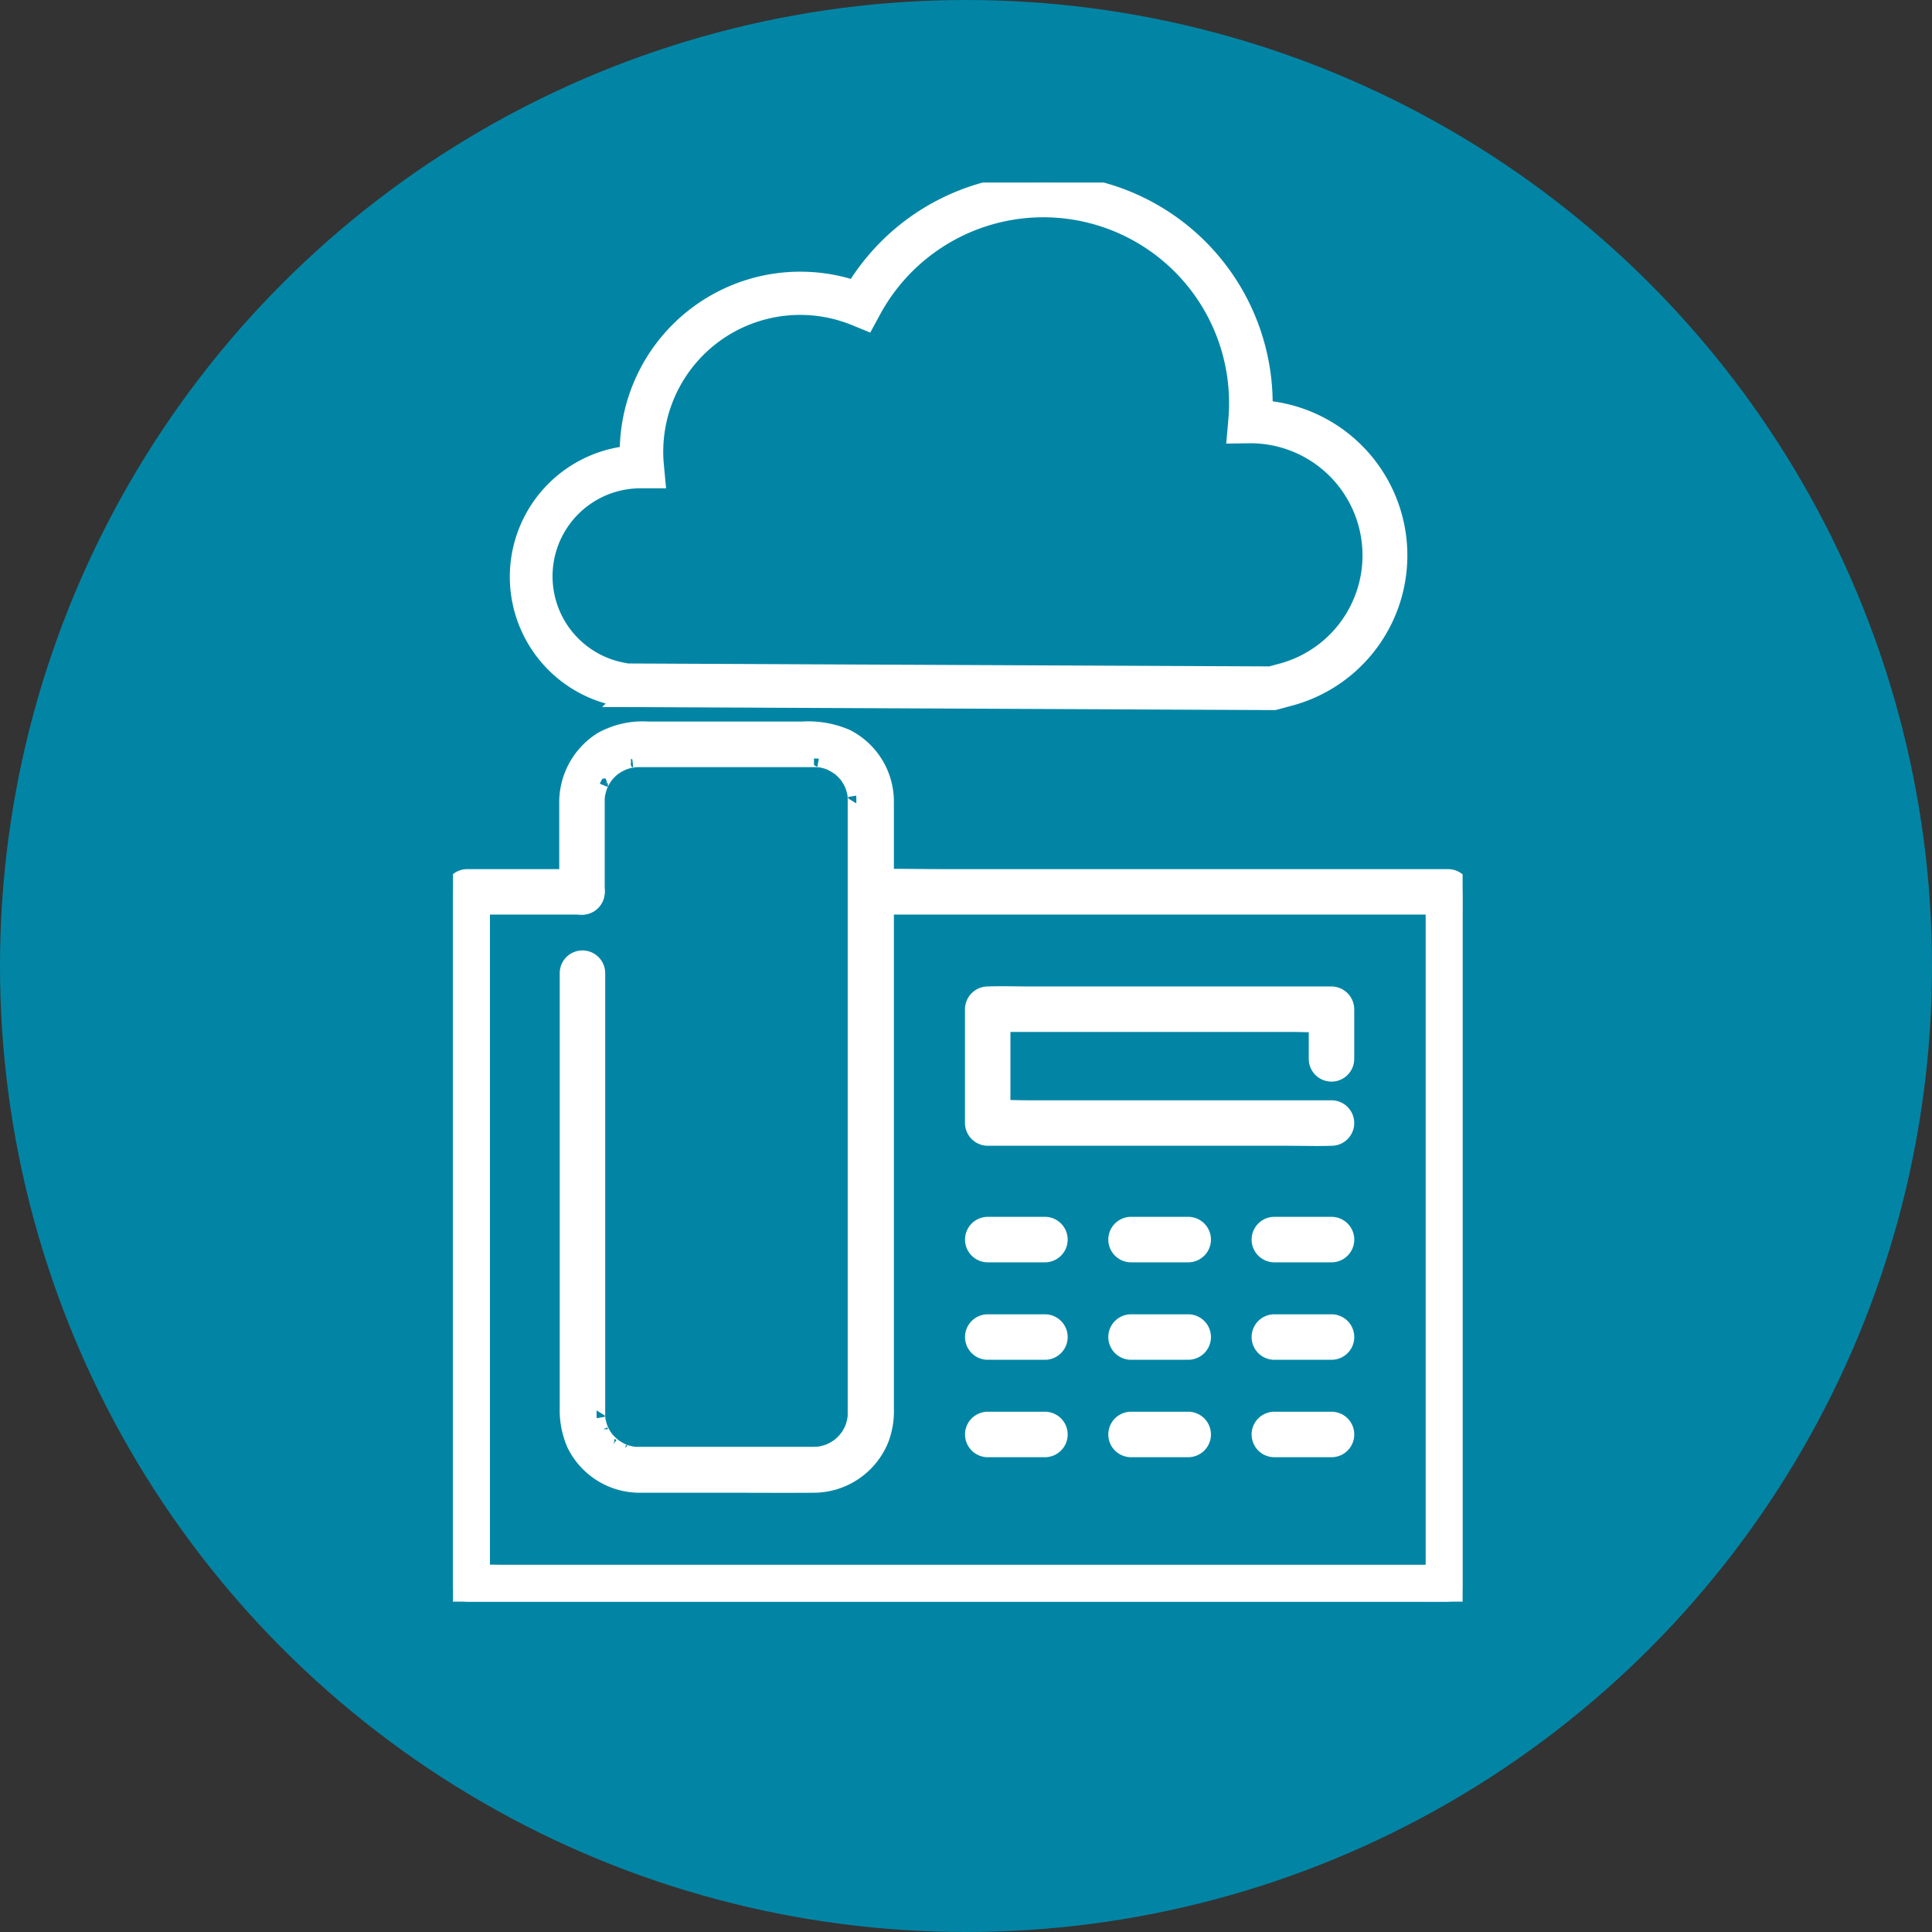 <svg xmlns="http://www.w3.org/2000/svg" xmlns:xlink="http://www.w3.org/1999/xlink" width="56" height="56" viewBox="0 0 56 56">
  <rect x="0" y="0" width="56" height="56" fill="#333333" stroke="none"/>
  <defs>
    <clipPath id="clip-path">
      <rect id="Rettangolo_2406" data-name="Rettangolo 2406" width="29.265" height="41.134" fill="none" stroke="#fff" stroke-width="0.5"/>
    </clipPath>
  </defs>
  <g id="Raggruppa_5134" data-name="Raggruppa 5134" transform="translate(-1259.404 -753)">
    <circle id="Ellisse_773" data-name="Ellisse 773" cx="28" cy="28" r="28" transform="translate(1259.404 753)" fill="#0285a5"/>
    <g id="Raggruppa_5120" data-name="Raggruppa 5120" transform="translate(1272.534 758.291)">
      <g id="Raggruppa_5119" data-name="Raggruppa 5119" clip-path="url(#clip-path)">
        <path id="Tracciato_3175" data-name="Tracciato 3175" d="M12.11,185.407h16.06c.217,0,.438.011.655,0h.028L28.444,185v19.339c0,.262-.011.527,0,.789,0,.011,0,.023,0,.034l.409-.409H1.565c-.368,0-.737-.011-1.1,0H.412l.409.409V185.821c0-.262.011-.527,0-.789,0-.011,0-.023,0-.034l-.409.409H3.739a.409.409,0,0,0,0-.818H.412A.415.415,0,0,0,0,185v19.339c0,.263-.006.526,0,.789,0,.011,0,.023,0,.034a.415.415,0,0,0,.409.409H27.7c.368,0,.737.006,1.1,0h.048a.415.415,0,0,0,.409-.409V185.821c0-.263.006-.526,0-.789,0-.011,0-.023,0-.034a.415.415,0,0,0-.409-.409H14.175c-.678,0-1.359-.018-2.037,0H12.11a.409.409,0,0,0,0,.818" transform="translate(0 -164.438)" fill="#fff" stroke="#fff" stroke-width="0.5"/>
        <path id="Tracciato_3176" data-name="Tracciato 3176" d="M148.666,219.1h-8.741c-.4,0-.808-.025-1.206,0H138.7l.409.409v-3.3l-.409.409h8.741c.4,0,.808.025,1.206,0h.018l-.409-.409v1.44a.409.409,0,0,0,.818,0v-1.44a.415.415,0,0,0-.409-.409h-8.741c-.4,0-.805-.014-1.206,0H138.7a.415.415,0,0,0-.409.409v3.3a.415.415,0,0,0,.409.409h8.741c.4,0,.805.014,1.206,0h.018a.409.409,0,1,0,0-.818" transform="translate(-123.201 -192.248)" fill="#fff" stroke="#fff" stroke-width="0.5"/>
        <path id="Tracciato_3177" data-name="Tracciato 3177" d="M138.7,329.612h1.657a.409.409,0,0,0,0-.818H138.7a.409.409,0,0,0,0,.818" transform="translate(-123.199 -292.915)" fill="#fff" stroke="#fff" stroke-width="0.5"/>
        <path id="Tracciato_3178" data-name="Tracciato 3178" d="M176.767,329.612h1.657a.409.409,0,0,0,0-.818h-1.657a.409.409,0,0,0,0,.818" transform="translate(-157.113 -292.915)" fill="#fff" stroke="#fff" stroke-width="0.5"/>
        <path id="Tracciato_3179" data-name="Tracciato 3179" d="M214.834,329.612h1.657a.409.409,0,0,0,0-.818h-1.657a.409.409,0,1,0,0,.818" transform="translate(-191.026 -292.915)" fill="#fff" stroke="#fff" stroke-width="0.5"/>
        <path id="Tracciato_3180" data-name="Tracciato 3180" d="M138.7,303.729h1.657a.409.409,0,0,0,0-.818H138.7a.409.409,0,1,0,0,.818" transform="translate(-123.199 -269.856)" fill="#fff" stroke="#fff" stroke-width="0.5"/>
        <path id="Tracciato_3181" data-name="Tracciato 3181" d="M176.767,303.729h1.657a.409.409,0,0,0,0-.818h-1.657a.409.409,0,1,0,0,.818" transform="translate(-157.113 -269.856)" fill="#fff" stroke="#fff" stroke-width="0.5"/>
        <path id="Tracciato_3182" data-name="Tracciato 3182" d="M214.834,303.729h1.657a.409.409,0,0,0,0-.818h-1.657a.409.409,0,1,0,0,.818" transform="translate(-191.026 -269.856)" fill="#fff" stroke="#fff" stroke-width="0.5"/>
        <path id="Tracciato_3183" data-name="Tracciato 3183" d="M138.7,277.846h1.657a.409.409,0,0,0,0-.818H138.7a.409.409,0,1,0,0,.818" transform="translate(-123.199 -246.798)" fill="#fff" stroke="#fff" stroke-width="0.5"/>
        <path id="Tracciato_3184" data-name="Tracciato 3184" d="M176.767,277.846h1.657a.409.409,0,1,0,0-.818h-1.657a.409.409,0,1,0,0,.818" transform="translate(-157.113 -246.798)" fill="#fff" stroke="#fff" stroke-width="0.5"/>
        <path id="Tracciato_3185" data-name="Tracciato 3185" d="M214.834,277.846h1.657a.409.409,0,1,0,0-.818h-1.657a.409.409,0,1,0,0,.818" transform="translate(-191.026 -246.798)" fill="#fff" stroke="#fff" stroke-width="0.5"/>
        <path id="Tracciato_3186" data-name="Tracciato 3186" d="M31.336,150.112V147.57c0-.03,0-.059,0-.089,0-.051,0-.1.007-.152,0-.016.012-.08,0,0,0-.024.008-.049.013-.073a1.59,1.59,0,0,1,.085-.28c-.03.073.023-.043.035-.066q.034-.064.073-.123c.014-.022.092-.12.042-.061.035-.041.07-.081.108-.119s.061-.056.092-.085c.054-.052.015-.014,0,0l.058-.042c.039-.027.08-.052.122-.076l.063-.034c.009,0,.1-.046.049-.025s.024-.009.035-.013l.069-.023q.061-.02.124-.034c.02,0,.16-.027.075-.017q.085-.009.171-.011h5.084l.082,0c.021,0,.164.019.079,0,.055.009.109.021.163.035s.093.027.139.044c.011,0,.081.033.035.013s.013.007.017.009a2.264,2.264,0,0,1,.261.157c.05.037-.045-.039,0,0l.054.047q.053.048.1.1c.016.017.086.1.039.041a1.526,1.526,0,0,1,.1.149c.021.036.041.073.06.111.005.01.037.079.017.033s.009.025.013.035a1.841,1.841,0,0,1,.079.3c-.015-.085,0,.058,0,.079s0,.051,0,.077c0,0,0,0,0,.005s0,.021,0,.032q0,.2,0,.392v17.183c0,.037,0,.074,0,.111,0,.011,0,.022,0,.033,0,.051,0,.1-.009.152s.012-.061,0,0c0,.018-.007.037-.01.055-.01.048-.022.1-.036.143-.007.023-.015.046-.023.069,0,0-.04.1-.019.052s-.012.023-.017.033l-.033.064q-.035.063-.075.122c-.014.02-.082.1-.032.046-.039.045-.078.09-.121.131s-.062.056-.093.084c-.046.042.049-.034,0,0l-.059.041q-.06.04-.123.075c-.026.014-.154.074-.081.044a1.594,1.594,0,0,1-.262.081l-.073.014c-.064.012.063-.005,0,0s-.114.008-.171.009H33.365c-.261,0-.522,0-.782,0l-.1,0-.076-.006c-.065-.006.062.012,0,0s-.109-.021-.162-.036-.093-.029-.139-.046c-.015-.005-.07-.032,0,0l-.049-.023a1.838,1.838,0,0,1-.259-.16c.066.051-.041-.039-.054-.051-.035-.033-.068-.067-.1-.1l-.047-.054s.037.05.009.012-.062-.088-.089-.134-.045-.085-.068-.127c-.007-.013-.032-.072,0,0-.009-.022-.018-.045-.026-.068a1.743,1.743,0,0,1-.073-.285c.014.08,0-.051,0-.079s0-.051,0-.077v-.008c0-.015,0-.03,0-.045,0-.068,0-.135,0-.2V152.469a.409.409,0,0,0-.818,0v12.6a2.441,2.441,0,0,0,.2,1.041,2.076,2.076,0,0,0,1.873,1.169c.853,0,1.706,0,2.559,0,.828,0,1.657.006,2.485,0a2.088,2.088,0,0,0,1.928-1.317,2.287,2.287,0,0,0,.141-.862V148.491c0-.335,0-.669,0-1a2.077,2.077,0,0,0-1.137-1.847,2.776,2.776,0,0,0-1.262-.219H32.834a2.425,2.425,0,0,0-1.337.306,2.12,2.12,0,0,0-.979,1.843v2.542a.409.409,0,1,0,.818,0" transform="translate(-27.188 -129.552)" fill="#fff" stroke="#fff" stroke-width="0.5"/>
        <path id="Tracciato_3187" data-name="Tracciato 3187" d="M39.306,15.041h-.053l-18.77-.087-.055,0a3.566,3.566,0,0,1,.156-7.071q0-.034,0-.068a4.984,4.984,0,0,1,6.558-4.726A6.4,6.4,0,0,1,39.01,6.4q0,.082,0,.166a4.257,4.257,0,0,1,.761,8.351Zm-18.79-.851,18.53.085c.046,0,.1,0,.148,0l.372-.1a3.5,3.5,0,0,0-.937-6.868H38.61l-.423.006.037-.421c.015-.167.022-.335.022-.5a5.633,5.633,0,0,0-10.6-2.659l-.163.3-.319-.131a4.219,4.219,0,0,0-5.819,3.9c0,.129.006.262.019.394l.039.417H20.97a2.8,2.8,0,0,0-.454,5.568" transform="translate(-15.501 0)" fill="#fff" stroke="#fff" stroke-width="0.5"/>
      </g>
    </g>
  </g>
</svg>
